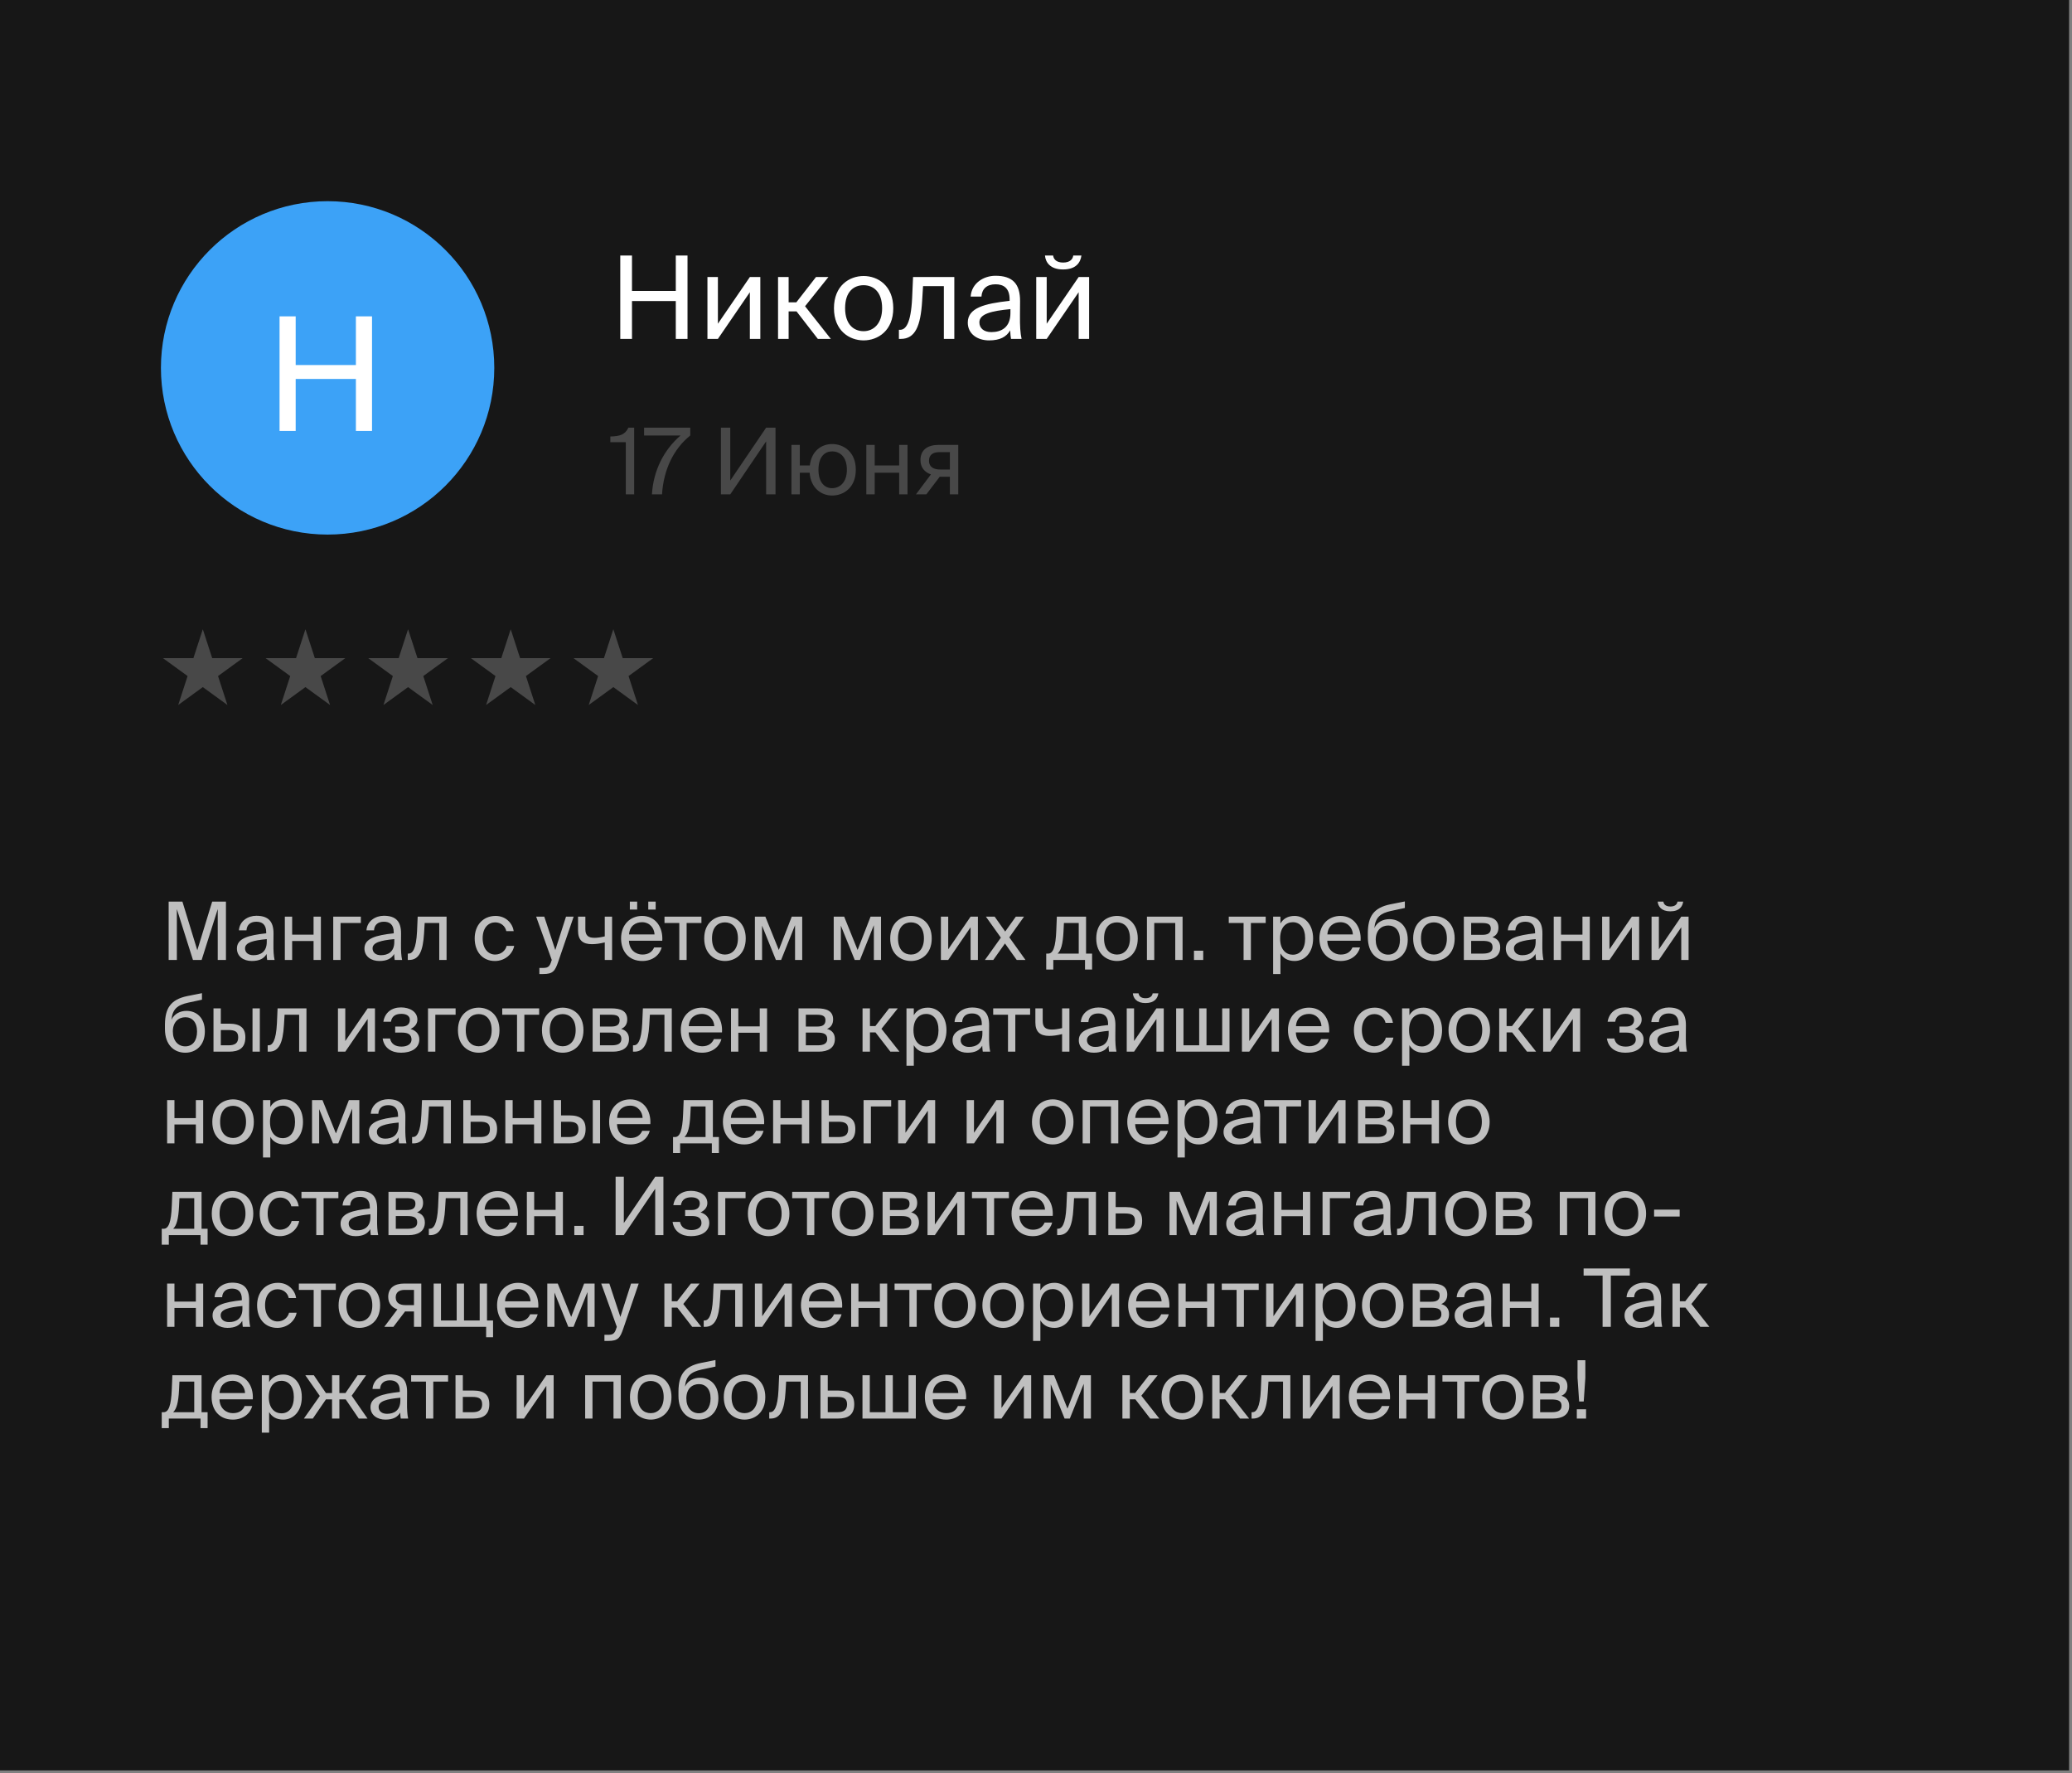 <?xml version="1.0" encoding="UTF-8"?> <svg xmlns="http://www.w3.org/2000/svg" width="610" height="522" viewBox="0 0 610 522" fill="none"><rect x="0" y="0" width="610" height="522" fill="#808080" stroke="none"/> <rect width="609.146" height="521.159" fill="#171717"></rect> <circle cx="96.448" cy="108.293" r="49.07" fill="#3CA2F7"></circle> <path d="M104.777 93.126V107.457H87.049V93.126H82.302V126.861H87.049V111.552H104.777V126.861H109.524V93.126H104.777Z" fill="white"></path> <path d="M198.954 75.224V85.647H186.06V75.224H182.609V99.759H186.06V88.625H198.954V99.759H202.406V75.224H198.954ZM220.759 99.759H223.839V81.552H220.759L211.352 95.292V81.552H208.272V99.759H211.352L220.759 86.019V99.759ZM240.769 99.759H244.593L237.012 90.148L243.882 81.552H240.227L234.44 88.997H232.173V81.552H229.059V99.759H232.173V91.671H234.508L240.769 99.759ZM248.801 90.723C248.801 85.749 251.441 83.955 254.25 83.955C257.059 83.955 259.698 85.85 259.698 90.723C259.698 95.394 257.059 97.492 254.25 97.492C251.441 97.492 248.801 95.597 248.801 90.723ZM254.25 81.248C250.02 81.248 245.519 84.124 245.519 90.723C245.519 97.322 250.02 100.199 254.25 100.199C258.48 100.199 262.981 97.322 262.981 90.723C262.981 84.124 258.48 81.248 254.25 81.248ZM280.952 81.552H268.803L268.532 87.779C268.16 95.326 266.603 97.086 264.979 97.086H264.64V99.759H265.216C269.446 99.759 271.036 95.969 271.476 88.625L271.747 84.226H277.872V99.759H280.952V81.552ZM297.47 92.145C297.47 96.443 294.729 97.762 291.852 97.762C289.652 97.762 288.333 96.612 288.333 94.886C288.333 92.382 291.886 91.536 297.47 90.994V92.145ZM291.175 100.199C294.424 100.199 296.285 99.15 297.402 97.255C297.436 98.338 297.538 99.082 297.639 99.759H300.752C300.38 98.033 300.245 95.969 300.279 92.889L300.313 88.693C300.346 83.549 298.113 81.18 293.07 81.18C289.551 81.18 286.031 83.38 285.761 87.305H288.942C289.077 85.038 290.532 83.684 293.104 83.684C295.406 83.684 297.233 84.767 297.233 88.118V88.558C289.788 89.37 284.915 90.656 284.915 94.954C284.915 98.304 287.757 100.199 291.175 100.199ZM315.967 75.224C315.832 76.307 314.986 77.288 312.989 77.288C310.993 77.288 310.181 76.307 310.045 75.224H307.642C307.812 77.254 309.233 79.319 312.956 79.319C316.813 79.319 318.099 77.254 318.37 75.224H315.967ZM317.558 99.759H320.638V81.552H317.558L308.15 95.292V81.552H305.07V99.759H308.15L317.558 86.019V99.759Z" fill="white"></path> <path d="M186.697 145.521V125.893H185.018C183.962 128.005 182.473 128.411 179.685 128.492V130.171H184.233V145.521H186.697ZM189.625 128.194H200.346C195.446 132.445 192.359 138.455 191.926 145.521H194.904C195.364 138.157 198.342 132.12 203.216 128.194V125.893H189.625V128.194ZM225.551 145.521H228.312V125.893H225.551L214.992 141.46V125.893H212.231V145.521H214.992L225.551 129.927V145.521ZM244.966 130.712C241.988 130.712 238.929 132.607 238.414 137.02H235.463V130.956H233V145.521H235.463V139.159H238.36C238.712 143.816 241.934 145.873 244.966 145.873C248.35 145.873 251.951 143.572 251.951 138.293C251.951 133.013 248.35 130.712 244.966 130.712ZM244.966 143.707C242.936 143.707 240.959 142.191 240.959 138.293C240.959 134.313 242.936 132.878 244.966 132.878C247.213 132.878 249.325 134.394 249.325 138.293C249.325 142.029 247.213 143.707 244.966 143.707ZM267.178 145.521V130.956H264.715V137.02H257.513V130.956H255.05V145.521H257.513V139.159H264.715V145.521H267.178ZM282.111 130.956H276.398C273.041 130.956 270.984 132.445 270.984 135.45C270.984 137.616 272.229 139.024 274.07 139.646L269.657 145.521H272.716L276.669 140.323C276.805 140.35 276.94 140.35 277.075 140.35H279.647V145.521H282.111V130.956ZM279.647 133.095V138.211H276.75C275.045 138.211 273.502 137.589 273.502 135.612C273.502 133.853 274.72 133.095 276.534 133.095H279.647Z" fill="#484848"></path> <path d="M59.365 282.579L64.103 267.608V282.579H66.519V265.405H62.468L58.086 279.713L53.703 265.405H49.652V282.579H52.069V267.608L56.806 282.579H59.365ZM78.536 277.249C78.536 280.258 76.617 281.182 74.604 281.182C73.064 281.182 72.14 280.376 72.14 279.168C72.14 277.415 74.627 276.823 78.536 276.444V277.249ZM74.13 282.887C76.404 282.887 77.707 282.153 78.489 280.826C78.513 281.584 78.584 282.106 78.655 282.579H80.834C80.573 281.371 80.479 279.926 80.502 277.77L80.526 274.833C80.55 271.232 78.986 269.574 75.457 269.574C72.993 269.574 70.529 271.114 70.34 273.862H72.567C72.661 272.275 73.68 271.327 75.48 271.327C77.091 271.327 78.37 272.085 78.37 274.43V274.738C73.159 275.307 69.748 276.207 69.748 279.216C69.748 281.561 71.737 282.887 74.13 282.887ZM94.469 282.579V269.835H92.314V275.141H86.012V269.835H83.857V282.579H86.012V277.012H92.314V282.579H94.469ZM106.232 271.706V269.835H98.107V282.579H100.263V271.706H106.232ZM116.082 277.249C116.082 280.258 114.164 281.182 112.15 281.182C110.61 281.182 109.686 280.376 109.686 279.168C109.686 277.415 112.174 276.823 116.082 276.444V277.249ZM111.676 282.887C113.95 282.887 115.253 282.153 116.035 280.826C116.059 281.584 116.13 282.106 116.201 282.579H118.38C118.12 281.371 118.025 279.926 118.049 277.77L118.072 274.833C118.096 271.232 116.532 269.574 113.003 269.574C110.539 269.574 108.075 271.114 107.886 273.862H110.113C110.207 272.275 111.226 271.327 113.026 271.327C114.637 271.327 115.917 272.085 115.917 274.43V274.738C110.705 275.307 107.294 276.207 107.294 279.216C107.294 281.561 109.284 282.887 111.676 282.887ZM131.471 269.835H122.966L122.777 274.193C122.516 279.476 121.426 280.708 120.289 280.708H120.052V282.579H120.455C123.416 282.579 124.53 279.926 124.838 274.786L125.027 271.706H129.315V282.579H131.471V269.835ZM145.907 269.621C142.14 269.621 139.748 272.44 139.748 276.231C139.748 280.116 142.022 282.887 145.694 282.887C148.678 282.887 150.929 280.826 151.379 278.434H149.152C148.844 279.76 147.589 280.992 145.765 280.992C143.87 280.992 142.093 279.429 142.093 276.207C142.093 273.009 143.87 271.517 145.765 271.517C147.447 271.517 148.749 272.583 149.057 274.099H151.237C150.929 271.919 149.034 269.621 145.907 269.621ZM158.792 286.725H159.906C162.772 286.725 163.388 285.872 164.336 283.124L168.884 269.835H166.633L163.483 279.666L160.237 269.835H157.845L162.44 282.579L162.346 282.84C161.777 284.83 161.09 284.925 159.669 284.925H158.792V286.725ZM180.197 282.579V269.835H178.042V275.638C176.857 275.923 175.862 276.065 175.033 276.065C173.233 276.065 172.333 275.425 172.333 273.53V269.835H170.177V273.98C170.177 276.752 171.575 277.936 174.251 277.936C175.412 277.936 176.549 277.77 178.042 277.415V282.579H180.197ZM185.428 267.75H187.584V265.405H185.428V267.75ZM190.853 265.405V267.75H193.032V265.405H190.853ZM194.975 276.918C195.235 272.867 192.937 269.621 189.029 269.621C185.547 269.621 182.846 272.18 182.846 276.231C182.846 279.997 185.073 282.887 189.1 282.887C192.203 282.887 194.24 281.063 194.809 278.884H192.582C192.037 280.139 190.995 280.992 189.1 280.992C187.228 280.992 185.239 279.666 185.167 276.918H194.975ZM189.029 271.469C191.327 271.469 192.63 273.27 192.701 275.07H185.191C185.381 272.512 187.134 271.469 189.029 271.469ZM206.501 271.706V269.835H195.628V271.706H199.987V282.579H202.142V271.706H206.501ZM209.62 276.254C209.62 272.772 211.468 271.517 213.434 271.517C215.401 271.517 217.248 272.843 217.248 276.254C217.248 279.523 215.401 280.992 213.434 280.992C211.468 280.992 209.62 279.666 209.62 276.254ZM213.434 269.621C210.473 269.621 207.323 271.635 207.323 276.254C207.323 280.874 210.473 282.887 213.434 282.887C216.396 282.887 219.546 280.874 219.546 276.254C219.546 271.635 216.396 269.621 213.434 269.621ZM236.172 269.835H233.093L229.279 279.642L225.323 269.835H222.243V282.579H224.351V272.488L228.426 282.579H229.966L234.064 272.346V282.579H236.172V269.835ZM259.375 269.835H256.296L252.482 279.642L248.526 269.835H245.446V282.579H247.555V272.488L251.629 282.579H253.169L257.267 272.346V282.579H259.375V269.835ZM264.378 276.254C264.378 272.772 266.226 271.517 268.192 271.517C270.158 271.517 272.006 272.843 272.006 276.254C272.006 279.523 270.158 280.992 268.192 280.992C266.226 280.992 264.378 279.666 264.378 276.254ZM268.192 269.621C265.231 269.621 262.08 271.635 262.08 276.254C262.08 280.874 265.231 282.887 268.192 282.887C271.153 282.887 274.304 280.874 274.304 276.254C274.304 271.635 271.153 269.621 268.192 269.621ZM285.742 282.579H287.898V269.835H285.742L279.156 279.452V269.835H277.001V282.579H279.156L285.742 272.962V282.579ZM301.478 269.835H299.061L295.934 274.217L292.831 269.835H290.249L294.655 276.017L289.965 282.579H292.428L295.863 277.723L299.322 282.579H301.904L297.143 275.923L301.478 269.835ZM321.512 280.708H319.735V269.835H311.136L310.97 273.933C310.781 278.813 310.023 280.708 308.578 280.708H308.009V285.398H310.094V282.579H319.427V285.398H321.512V280.708ZM317.58 280.708H311.373C312.368 279.76 312.913 277.913 313.102 274.146L313.221 271.706H317.58V280.708ZM325.035 276.254C325.035 272.772 326.883 271.517 328.849 271.517C330.815 271.517 332.663 272.843 332.663 276.254C332.663 279.523 330.815 280.992 328.849 280.992C326.883 280.992 325.035 279.666 325.035 276.254ZM328.849 269.621C325.888 269.621 322.737 271.635 322.737 276.254C322.737 280.874 325.888 282.887 328.849 282.887C331.81 282.887 334.961 280.874 334.961 276.254C334.961 271.635 331.81 269.621 328.849 269.621ZM348.152 269.835H337.658V282.579H339.813V271.706H345.996V282.579H348.152V269.835ZM354.232 282.579V279.855H351.508V282.579H354.232ZM372.625 271.706V269.835H361.752V271.706H366.111V282.579H368.266V271.706H372.625ZM374.811 269.835V286.725H376.966V280.661C377.748 282.011 379.075 282.887 381.135 282.887C384.073 282.887 386.584 280.495 386.584 276.254C386.584 272.085 384.073 269.621 381.135 269.621C379.075 269.621 377.748 270.498 376.966 271.848V269.835H374.811ZM376.871 276.254C376.871 272.891 378.672 271.469 380.591 271.469C382.794 271.469 384.239 273.198 384.239 276.254C384.239 279.31 382.794 281.04 380.591 281.04C378.672 281.04 376.871 279.618 376.871 276.254ZM400.565 276.918C400.826 272.867 398.528 269.621 394.619 269.621C391.137 269.621 388.436 272.18 388.436 276.231C388.436 279.997 390.663 282.887 394.69 282.887C397.793 282.887 399.831 281.063 400.399 278.884H398.172C397.627 280.139 396.585 280.992 394.69 280.992C392.819 280.992 390.829 279.666 390.758 276.918H400.565ZM394.619 271.469C396.917 271.469 398.22 273.27 398.291 275.07H390.781C390.971 272.512 392.724 271.469 394.619 271.469ZM409.067 270.569C407.172 270.569 405.467 271.398 404.614 273.175C404.922 270 406.414 268.84 409.517 268.153L413.592 267.276V265.357L409.399 266.187C404.282 267.205 402.766 269.882 402.695 274.478V275.946C402.695 280.589 405.395 282.887 408.688 282.887C411.815 282.887 414.445 280.708 414.445 276.61C414.445 272.583 411.957 270.569 409.067 270.569ZM408.688 281.016C406.533 281.016 405.016 279.334 405.016 276.633C405.016 273.767 406.769 272.44 408.712 272.44C410.678 272.44 412.147 273.862 412.147 276.657C412.147 279.429 410.773 281.016 408.688 281.016ZM418.334 276.254C418.334 272.772 420.181 271.517 422.148 271.517C424.114 271.517 425.962 272.843 425.962 276.254C425.962 279.523 424.114 280.992 422.148 280.992C420.181 280.992 418.334 279.666 418.334 276.254ZM422.148 269.621C419.187 269.621 416.036 271.635 416.036 276.254C416.036 280.874 419.187 282.887 422.148 282.887C425.109 282.887 428.259 280.874 428.259 276.254C428.259 271.635 425.109 269.621 422.148 269.621ZM430.956 269.835V282.579H436.879C439.603 282.579 441.664 281.513 441.664 278.86C441.664 277.155 440.692 276.254 439.366 275.875C440.55 275.378 441.143 274.43 441.143 273.08C441.143 270.498 439.058 269.835 436.5 269.835H430.956ZM433.112 275.188V271.706H436.286C437.897 271.706 438.892 271.99 438.892 273.317C438.892 274.762 437.945 275.188 436.357 275.188H433.112ZM433.112 276.965H436.476C438.466 276.965 439.413 277.415 439.413 278.836C439.413 280.163 438.442 280.708 436.547 280.708H433.112V276.965ZM452.101 277.249C452.101 280.258 450.182 281.182 448.169 281.182C446.629 281.182 445.705 280.376 445.705 279.168C445.705 277.415 448.192 276.823 452.101 276.444V277.249ZM447.695 282.887C449.969 282.887 451.272 282.153 452.054 280.826C452.077 281.584 452.148 282.106 452.219 282.579H454.399C454.138 281.371 454.043 279.926 454.067 277.77L454.091 274.833C454.115 271.232 452.551 269.574 449.021 269.574C446.558 269.574 444.094 271.114 443.905 273.862H446.131C446.226 272.275 447.245 271.327 449.045 271.327C450.656 271.327 451.935 272.085 451.935 274.43V274.738C446.724 275.307 443.312 276.207 443.312 279.216C443.312 281.561 445.302 282.887 447.695 282.887ZM468.034 282.579V269.835H465.878V275.141H459.577V269.835H457.421V282.579H459.577V277.012H465.878V282.579H468.034ZM480.413 282.579H482.569V269.835H480.413L473.828 279.452V269.835H471.672V282.579H473.828L480.413 272.962V282.579ZM493.851 265.405C493.756 266.163 493.164 266.85 491.766 266.85C490.369 266.85 489.8 266.163 489.705 265.405H488.023C488.142 266.826 489.137 268.271 491.742 268.271C494.443 268.271 495.343 266.826 495.533 265.405H493.851ZM494.964 282.579H497.12V269.835H494.964L488.379 279.452V269.835H486.223V282.579H488.379L494.964 272.962V282.579ZM54.935 297.569C53.04 297.569 51.334 298.398 50.481 300.175C50.789 297 52.282 295.84 55.385 295.153L59.459 294.276V292.357L55.267 293.187C50.15 294.205 48.634 296.882 48.562 301.478V302.946C48.562 307.589 51.263 309.887 54.556 309.887C57.683 309.887 60.312 307.708 60.312 303.61C60.312 299.583 57.825 297.569 54.935 297.569ZM54.556 308.016C52.4 308.016 50.884 306.334 50.884 303.633C50.884 300.767 52.637 299.44 54.58 299.44C56.546 299.44 58.014 300.862 58.014 303.657C58.014 306.429 56.641 308.016 54.556 308.016ZM67.447 309.579C70.361 309.579 72.232 308.513 72.232 305.363C72.232 302.638 70.787 301.336 67.47 301.336H65.007V296.835H62.851V309.579H67.447ZM65.007 303.207H67.186C69.176 303.207 70.124 303.657 70.124 305.363C70.124 307.092 69.152 307.708 67.257 307.708H65.007V303.207ZM76.496 309.579V296.835H74.34V309.579H76.496ZM90.223 296.835H81.719L81.529 301.193C81.269 306.476 80.179 307.708 79.042 307.708H78.805V309.579H79.208C82.169 309.579 83.282 306.926 83.59 301.786L83.78 298.706H88.067V309.579H90.223V296.835ZM108.236 309.579H110.392V296.835H108.236L101.651 306.452V296.835H99.495V309.579H101.651L108.236 299.962V309.579ZM120.869 302.899C122.006 302.354 122.882 301.454 122.882 300.151C122.882 297.759 120.561 296.55 118.05 296.55C115.373 296.55 113.312 297.995 112.862 300.767H115.089C115.373 299.038 116.581 298.446 118.168 298.446C119.566 298.446 120.655 298.99 120.655 300.198C120.655 301.525 119.755 302.188 118.263 302.188H116.344V303.965H118.381C120.182 303.965 121.153 304.557 121.153 306.05C121.153 307.258 120.016 308.087 118.215 308.087C116.391 308.087 115.183 307.329 114.828 305.694H112.649C113.099 308.608 115.349 309.887 118.073 309.887C120.916 309.887 123.451 308.703 123.451 305.955C123.451 304.249 122.219 303.278 120.869 302.899ZM134.132 298.706V296.835H126.006V309.579H128.162V298.706H134.132ZM137.119 303.254C137.119 299.772 138.967 298.517 140.933 298.517C142.899 298.517 144.747 299.843 144.747 303.254C144.747 306.523 142.899 307.992 140.933 307.992C138.967 307.992 137.119 306.666 137.119 303.254ZM140.933 296.621C137.972 296.621 134.821 298.635 134.821 303.254C134.821 307.874 137.972 309.887 140.933 309.887C143.894 309.887 147.045 307.874 147.045 303.254C147.045 298.635 143.894 296.621 140.933 296.621ZM158.73 298.706V296.835H147.857V298.706H152.215V309.579H154.371V298.706H158.73ZM161.849 303.254C161.849 299.772 163.697 298.517 165.663 298.517C167.629 298.517 169.477 299.843 169.477 303.254C169.477 306.523 167.629 307.992 165.663 307.992C163.697 307.992 161.849 306.666 161.849 303.254ZM165.663 296.621C162.702 296.621 159.551 298.635 159.551 303.254C159.551 307.874 162.702 309.887 165.663 309.887C168.624 309.887 171.775 307.874 171.775 303.254C171.775 298.635 168.624 296.621 165.663 296.621ZM174.472 296.835V309.579H180.394C183.118 309.579 185.179 308.513 185.179 305.86C185.179 304.155 184.208 303.254 182.881 302.875C184.066 302.378 184.658 301.43 184.658 300.08C184.658 297.498 182.573 296.835 180.015 296.835H174.472ZM176.627 302.188V298.706H179.802C181.413 298.706 182.408 298.99 182.408 300.317C182.408 301.762 181.46 302.188 179.873 302.188H176.627ZM176.627 303.965H179.991C181.981 303.965 182.929 304.415 182.929 305.836C182.929 307.163 181.957 307.708 180.062 307.708H176.627V303.965ZM197.772 296.835H189.268L189.078 301.193C188.818 306.476 187.728 307.708 186.591 307.708H186.354V309.579H186.757C189.718 309.579 190.831 306.926 191.139 301.786L191.329 298.706H195.616V309.579H197.772V296.835ZM212.556 303.918C212.817 299.867 210.519 296.621 206.61 296.621C203.128 296.621 200.428 299.18 200.428 303.231C200.428 306.997 202.654 309.887 206.682 309.887C209.785 309.887 211.822 308.063 212.391 305.884H210.164C209.619 307.139 208.577 307.992 206.682 307.992C204.81 307.992 202.82 306.666 202.749 303.918H212.556ZM206.61 298.469C208.908 298.469 210.211 300.27 210.282 302.07H202.773C202.962 299.512 204.715 298.469 206.61 298.469ZM225.823 309.579V296.835H223.667V302.141H217.366V296.835H215.21V309.579H217.366V304.012H223.667V309.579H225.823ZM235.082 296.835V309.579H241.005C243.729 309.579 245.79 308.513 245.79 305.86C245.79 304.155 244.818 303.254 243.492 302.875C244.676 302.378 245.269 301.43 245.269 300.08C245.269 297.498 243.184 296.835 240.626 296.835H235.082ZM237.238 302.188V298.706H240.412C242.023 298.706 243.018 298.99 243.018 300.317C243.018 301.762 242.071 302.188 240.483 302.188H237.238ZM237.238 303.965H240.602C242.592 303.965 243.539 304.415 243.539 305.836C243.539 307.163 242.568 307.708 240.673 307.708H237.238V303.965ZM262.133 309.579H264.81L259.503 302.852L264.312 296.835H261.754L257.703 302.046H256.116V296.835H253.936V309.579H256.116V303.918H257.75L262.133 309.579ZM266.868 296.835V313.725H269.024V307.661C269.806 309.011 271.132 309.887 273.193 309.887C276.131 309.887 278.642 307.495 278.642 303.254C278.642 299.085 276.131 296.621 273.193 296.621C271.132 296.621 269.806 297.498 269.024 298.848V296.835H266.868ZM268.929 303.254C268.929 299.891 270.729 298.469 272.648 298.469C274.851 298.469 276.296 300.198 276.296 303.254C276.296 306.31 274.851 308.04 272.648 308.04C270.729 308.04 268.929 306.618 268.929 303.254ZM289.216 304.249C289.216 307.258 287.297 308.182 285.283 308.182C283.744 308.182 282.82 307.376 282.82 306.168C282.82 304.415 285.307 303.823 289.216 303.444V304.249ZM284.81 309.887C287.084 309.887 288.387 309.153 289.168 307.826C289.192 308.584 289.263 309.106 289.334 309.579H291.514C291.253 308.371 291.158 306.926 291.182 304.77L291.206 301.833C291.229 298.232 289.666 296.574 286.136 296.574C283.673 296.574 281.209 298.114 281.019 300.862H283.246C283.341 299.275 284.36 298.327 286.16 298.327C287.771 298.327 289.05 299.085 289.05 301.43V301.738C283.838 302.307 280.427 303.207 280.427 306.216C280.427 308.561 282.417 309.887 284.81 309.887ZM303.27 298.706V296.835H292.397V298.706H296.755V309.579H298.911V298.706H303.27ZM314.836 309.579V296.835H312.68V302.638C311.496 302.923 310.501 303.065 309.672 303.065C307.872 303.065 306.971 302.425 306.971 300.53V296.835H304.816V300.98C304.816 303.752 306.213 304.936 308.89 304.936C310.051 304.936 311.188 304.77 312.68 304.415V309.579H314.836ZM326.392 304.249C326.392 307.258 324.473 308.182 322.459 308.182C320.92 308.182 319.996 307.376 319.996 306.168C319.996 304.415 322.483 303.823 326.392 303.444V304.249ZM321.986 309.887C324.26 309.887 325.563 309.153 326.344 307.826C326.368 308.584 326.439 309.106 326.51 309.579H328.69C328.429 308.371 328.334 306.926 328.358 304.77L328.382 301.833C328.405 298.232 326.842 296.574 323.312 296.574C320.849 296.574 318.385 298.114 318.195 300.862H320.422C320.517 299.275 321.536 298.327 323.336 298.327C324.947 298.327 326.226 299.085 326.226 301.43V301.738C321.014 302.307 317.603 303.207 317.603 306.216C317.603 308.561 319.593 309.887 321.986 309.887ZM339.34 292.405C339.245 293.163 338.653 293.85 337.255 293.85C335.858 293.85 335.289 293.163 335.195 292.405H333.513C333.631 293.826 334.626 295.271 337.232 295.271C339.932 295.271 340.833 293.826 341.022 292.405H339.34ZM340.453 309.579H342.609V296.835H340.453L333.868 306.452V296.835H331.712V309.579H333.868L340.453 299.962V309.579ZM361.969 296.835H359.814V307.708H355.194V296.835H353.038V307.708H348.419V296.835H346.263V309.579H361.969V296.835ZM374.368 309.579H376.523V296.835H374.368L367.782 306.452V296.835H365.626V309.579H367.782L374.368 299.962V309.579ZM391.311 303.918C391.572 299.867 389.274 296.621 385.365 296.621C381.883 296.621 379.183 299.18 379.183 303.231C379.183 306.997 381.409 309.887 385.437 309.887C388.54 309.887 390.577 308.063 391.146 305.884H388.919C388.374 307.139 387.332 307.992 385.437 307.992C383.565 307.992 381.575 306.666 381.504 303.918H391.311ZM385.365 298.469C387.663 298.469 388.966 300.27 389.037 302.07H381.528C381.717 299.512 383.47 298.469 385.365 298.469ZM404.751 296.621C400.984 296.621 398.592 299.44 398.592 303.231C398.592 307.116 400.866 309.887 404.538 309.887C407.523 309.887 409.773 307.826 410.223 305.434H407.996C407.688 306.76 406.433 307.992 404.609 307.992C402.714 307.992 400.937 306.429 400.937 303.207C400.937 300.009 402.714 298.517 404.609 298.517C406.291 298.517 407.594 299.583 407.902 301.099H410.081C409.773 298.919 407.878 296.621 404.751 296.621ZM412.773 296.835V313.725H414.929V307.661C415.711 309.011 417.037 309.887 419.098 309.887C422.035 309.887 424.547 307.495 424.547 303.254C424.547 299.085 422.035 296.621 419.098 296.621C417.037 296.621 415.711 297.498 414.929 298.848V296.835H412.773ZM414.834 303.254C414.834 299.891 416.634 298.469 418.553 298.469C420.756 298.469 422.201 300.198 422.201 303.254C422.201 306.31 420.756 308.04 418.553 308.04C416.634 308.04 414.834 306.618 414.834 303.254ZM428.744 303.254C428.744 299.772 430.592 298.517 432.558 298.517C434.524 298.517 436.372 299.843 436.372 303.254C436.372 306.523 434.524 307.992 432.558 307.992C430.592 307.992 428.744 306.666 428.744 303.254ZM432.558 296.621C429.597 296.621 426.446 298.635 426.446 303.254C426.446 307.874 429.597 309.887 432.558 309.887C435.519 309.887 438.67 307.874 438.67 303.254C438.67 298.635 435.519 296.621 432.558 296.621ZM449.563 309.579H452.24L446.933 302.852L451.742 296.835H449.184L445.133 302.046H443.546V296.835H441.367V309.579H443.546V303.918H445.18L449.563 309.579ZM463.04 309.579H465.195V296.835H463.04L456.454 306.452V296.835H454.298V309.579H456.454L463.04 299.962V309.579ZM481.293 302.899C482.431 302.354 483.307 301.454 483.307 300.151C483.307 297.759 480.985 296.55 478.474 296.55C475.798 296.55 473.737 297.995 473.287 300.767H475.513C475.798 299.038 477.006 298.446 478.593 298.446C479.991 298.446 481.08 298.99 481.08 300.198C481.08 301.525 480.18 302.188 478.688 302.188H476.769V303.965H478.806C480.606 303.965 481.578 304.557 481.578 306.05C481.578 307.258 480.441 308.087 478.64 308.087C476.816 308.087 475.608 307.329 475.253 305.694H473.073C473.523 308.608 475.774 309.887 478.498 309.887C481.341 309.887 483.876 308.703 483.876 305.955C483.876 304.249 482.644 303.278 481.293 302.899ZM494.343 304.249C494.343 307.258 492.424 308.182 490.411 308.182C488.871 308.182 487.947 307.376 487.947 306.168C487.947 304.415 490.435 303.823 494.343 303.444V304.249ZM489.937 309.887C492.211 309.887 493.514 309.153 494.296 307.826C494.32 308.584 494.391 309.106 494.462 309.579H496.641C496.381 308.371 496.286 306.926 496.309 304.77L496.333 301.833C496.357 298.232 494.793 296.574 491.264 296.574C488.8 296.574 486.336 298.114 486.147 300.862H488.374C488.468 299.275 489.487 298.327 491.287 298.327C492.898 298.327 494.177 299.085 494.177 301.43V301.738C488.966 302.307 485.555 303.207 485.555 306.216C485.555 308.561 487.545 309.887 489.937 309.887ZM59.815 336.579V323.835H57.659V329.141H51.358V323.835H49.202V336.579H51.358V331.012H57.659V336.579H59.815ZM64.803 330.254C64.803 326.772 66.651 325.517 68.617 325.517C70.583 325.517 72.431 326.843 72.431 330.254C72.431 333.523 70.583 334.992 68.617 334.992C66.651 334.992 64.803 333.666 64.803 330.254ZM68.617 323.621C65.656 323.621 62.505 325.635 62.505 330.254C62.505 334.874 65.656 336.887 68.617 336.887C71.578 336.887 74.728 334.874 74.728 330.254C74.728 325.635 71.578 323.621 68.617 323.621ZM77.425 323.835V340.725H79.581V334.661C80.363 336.011 81.689 336.887 83.75 336.887C86.688 336.887 89.199 334.495 89.199 330.254C89.199 326.085 86.688 323.621 83.75 323.621C81.689 323.621 80.363 324.498 79.581 325.848V323.835H77.425ZM79.486 330.254C79.486 326.891 81.287 325.469 83.206 325.469C85.409 325.469 86.854 327.198 86.854 330.254C86.854 333.31 85.409 335.04 83.206 335.04C81.287 335.04 79.486 333.618 79.486 330.254ZM105.79 323.835H102.71L98.897 333.642L94.94 323.835H91.861V336.579H93.969V326.488L98.044 336.579H99.584L103.682 326.346V336.579H105.79V323.835ZM117.355 331.249C117.355 334.258 115.436 335.182 113.422 335.182C111.883 335.182 110.959 334.376 110.959 333.168C110.959 331.415 113.446 330.823 117.355 330.444V331.249ZM112.949 336.887C115.223 336.887 116.526 336.153 117.307 334.826C117.331 335.584 117.402 336.106 117.473 336.579H119.653C119.392 335.371 119.297 333.926 119.321 331.77L119.345 328.833C119.368 325.232 117.805 323.574 114.275 323.574C111.811 323.574 109.348 325.114 109.158 327.862H111.385C111.48 326.275 112.498 325.327 114.299 325.327C115.91 325.327 117.189 326.085 117.189 328.43V328.738C111.977 329.307 108.566 330.207 108.566 333.216C108.566 335.561 110.556 336.887 112.949 336.887ZM132.743 323.835H124.239L124.049 328.193C123.788 333.476 122.699 334.708 121.562 334.708H121.325V336.579H121.728C124.689 336.579 125.802 333.926 126.11 328.786L126.3 325.706H130.587V336.579H132.743V323.835ZM138.549 328.336V323.835H136.393V336.579H141.558C144.495 336.579 146.343 335.513 146.343 332.363C146.343 329.638 144.921 328.336 141.581 328.336H138.549ZM138.549 334.708V330.207H141.321C143.24 330.207 144.235 330.681 144.235 332.363C144.235 334.068 143.263 334.708 141.368 334.708H138.549ZM159.383 336.579V323.835H157.227V329.141H150.926V323.835H148.77V336.579H150.926V331.012H157.227V336.579H159.383ZM167.616 336.579C170.53 336.579 172.401 335.513 172.401 332.363C172.401 329.638 170.956 328.336 167.64 328.336H165.176V323.835H163.02V336.579H167.616ZM165.176 330.207H167.356C169.345 330.207 170.293 330.657 170.293 332.363C170.293 334.092 169.322 334.708 167.427 334.708H165.176V330.207ZM176.665 336.579V323.835H174.51V336.579H176.665ZM191.458 330.918C191.719 326.867 189.421 323.621 185.512 323.621C182.03 323.621 179.33 326.18 179.33 330.231C179.33 333.997 181.556 336.887 185.584 336.887C188.687 336.887 190.724 335.063 191.293 332.884H189.066C188.521 334.139 187.479 334.992 185.584 334.992C183.712 334.992 181.722 333.666 181.651 330.918H191.458ZM185.512 325.469C187.81 325.469 189.113 327.27 189.184 329.07H181.675C181.864 326.512 183.617 325.469 185.512 325.469ZM211.649 334.708H209.873V323.835H201.274L201.108 327.933C200.918 332.813 200.16 334.708 198.715 334.708H198.147V339.398H200.231V336.579H209.565V339.398H211.649V334.708ZM207.717 334.708H201.511C202.505 333.76 203.05 331.913 203.24 328.146L203.358 325.706H207.717V334.708ZM224.956 330.918C225.217 326.867 222.919 323.621 219.01 323.621C215.528 323.621 212.827 326.18 212.827 330.231C212.827 333.997 215.054 336.887 219.081 336.887C222.185 336.887 224.222 335.063 224.79 332.884H222.564C222.019 334.139 220.976 334.992 219.081 334.992C217.21 334.992 215.22 333.666 215.149 330.918H224.956ZM219.01 325.469C221.308 325.469 222.611 327.27 222.682 329.07H215.173C215.362 326.512 217.115 325.469 219.01 325.469ZM238.223 336.579V323.835H236.067V329.141H229.766V323.835H227.61V336.579H229.766V331.012H236.067V336.579H238.223ZM244.016 328.336V323.835H241.86V336.579H247.025C249.962 336.579 251.81 335.513 251.81 332.363C251.81 329.638 250.389 328.336 247.048 328.336H244.016ZM244.016 334.708V330.207H246.788C248.707 330.207 249.702 330.681 249.702 332.363C249.702 334.068 248.73 334.708 246.835 334.708H244.016ZM262.362 325.706V323.835H254.237V336.579H256.393V325.706H262.362ZM273.157 336.579H275.313V323.835H273.157L266.572 333.452V323.835H264.416V336.579H266.572L273.157 326.962V336.579ZM293.33 336.579H295.486V323.835H293.33L286.744 333.452V323.835H284.589V336.579H286.744L293.33 326.962V336.579ZM306.112 330.254C306.112 326.772 307.959 325.517 309.926 325.517C311.892 325.517 313.739 326.843 313.739 330.254C313.739 333.523 311.892 334.992 309.926 334.992C307.959 334.992 306.112 333.666 306.112 330.254ZM309.926 323.621C306.964 323.621 303.814 325.635 303.814 330.254C303.814 334.874 306.964 336.887 309.926 336.887C312.887 336.887 316.037 334.874 316.037 330.254C316.037 325.635 312.887 323.621 309.926 323.621ZM329.228 323.835H318.734V336.579H320.89V325.706H327.073V336.579H329.228V323.835ZM344.003 330.918C344.263 326.867 341.966 323.621 338.057 323.621C334.575 323.621 331.874 326.18 331.874 330.231C331.874 333.997 334.101 336.887 338.128 336.887C341.231 336.887 343.268 335.063 343.837 332.884H341.61C341.065 334.139 340.023 334.992 338.128 334.992C336.256 334.992 334.267 333.666 334.196 330.918H344.003ZM338.057 325.469C340.355 325.469 341.658 327.27 341.729 329.07H334.219C334.409 326.512 336.162 325.469 338.057 325.469ZM346.657 323.835V340.725H348.812V334.661C349.594 336.011 350.921 336.887 352.982 336.887C355.919 336.887 358.43 334.495 358.43 330.254C358.43 326.085 355.919 323.621 352.982 323.621C350.921 323.621 349.594 324.498 348.812 325.848V323.835H346.657ZM348.718 330.254C348.718 326.891 350.518 325.469 352.437 325.469C354.64 325.469 356.085 327.198 356.085 330.254C356.085 333.31 354.64 335.04 352.437 335.04C350.518 335.04 348.718 333.618 348.718 330.254ZM369.004 331.249C369.004 334.258 367.086 335.182 365.072 335.182C363.532 335.182 362.608 334.376 362.608 333.168C362.608 331.415 365.096 330.823 369.004 330.444V331.249ZM364.598 336.887C366.872 336.887 368.175 336.153 368.957 334.826C368.981 335.584 369.052 336.106 369.123 336.579H371.302C371.042 335.371 370.947 333.926 370.971 331.77L370.994 328.833C371.018 325.232 369.454 323.574 365.925 323.574C363.461 323.574 360.997 325.114 360.808 327.862H363.035C363.129 326.275 364.148 325.327 365.948 325.327C367.559 325.327 368.838 326.085 368.838 328.43V328.738C363.627 329.307 360.216 330.207 360.216 333.216C360.216 335.561 362.206 336.887 364.598 336.887ZM383.058 325.706V323.835H372.185V325.706H376.544V336.579H378.7V325.706H383.058ZM393.985 336.579H396.141V323.835H393.985L387.4 333.452V323.835H385.244V336.579H387.4L393.985 326.962V336.579ZM399.795 323.835V336.579H405.717C408.442 336.579 410.502 335.513 410.502 332.86C410.502 331.155 409.531 330.254 408.205 329.875C409.389 329.378 409.981 328.43 409.981 327.08C409.981 324.498 407.897 323.835 405.338 323.835H399.795ZM401.951 329.188V325.706H405.125C406.736 325.706 407.731 325.99 407.731 327.317C407.731 328.762 406.783 329.188 405.196 329.188H401.951ZM401.951 330.965H405.315C407.304 330.965 408.252 331.415 408.252 332.836C408.252 334.163 407.281 334.708 405.386 334.708H401.951V330.965ZM423.64 336.579V323.835H421.485V329.141H415.183V323.835H413.028V336.579H415.183V331.012H421.485V336.579H423.64ZM428.628 330.254C428.628 326.772 430.476 325.517 432.442 325.517C434.408 325.517 436.256 326.843 436.256 330.254C436.256 333.523 434.408 334.992 432.442 334.992C430.476 334.992 428.628 333.666 428.628 330.254ZM432.442 323.621C429.481 323.621 426.33 325.635 426.33 330.254C426.33 334.874 429.481 336.887 432.442 336.887C435.403 336.887 438.554 334.874 438.554 330.254C438.554 325.635 435.403 323.621 432.442 323.621ZM61.118 361.708H59.341V350.835H50.742L50.576 354.933C50.387 359.813 49.629 361.708 48.184 361.708H47.615V366.398H49.7V363.579H59.033V366.398H61.118V361.708ZM57.185 361.708H50.979C51.974 360.76 52.519 358.913 52.708 355.146L52.827 352.706H57.185V361.708ZM64.641 357.254C64.641 353.772 66.489 352.517 68.455 352.517C70.421 352.517 72.269 353.843 72.269 357.254C72.269 360.523 70.421 361.992 68.455 361.992C66.489 361.992 64.641 360.666 64.641 357.254ZM68.455 350.621C65.494 350.621 62.343 352.635 62.343 357.254C62.343 361.874 65.494 363.887 68.455 363.887C71.416 363.887 74.567 361.874 74.567 357.254C74.567 352.635 71.416 350.621 68.455 350.621ZM82.613 350.621C78.846 350.621 76.454 353.44 76.454 357.231C76.454 361.116 78.728 363.887 82.4 363.887C85.384 363.887 87.635 361.826 88.085 359.434H85.858C85.55 360.76 84.295 361.992 82.471 361.992C80.575 361.992 78.799 360.429 78.799 357.207C78.799 354.009 80.575 352.517 82.471 352.517C84.153 352.517 85.455 353.583 85.763 355.099H87.943C87.635 352.919 85.74 350.621 82.613 350.621ZM99.623 352.706V350.835H88.75V352.706H93.108V363.579H95.264V352.706H99.623ZM109.05 358.249C109.05 361.258 107.131 362.182 105.117 362.182C103.577 362.182 102.654 361.376 102.654 360.168C102.654 358.415 105.141 357.823 109.05 357.444V358.249ZM104.643 363.887C106.918 363.887 108.221 363.153 109.002 361.826C109.026 362.584 109.097 363.106 109.168 363.579H111.347C111.087 362.371 110.992 360.926 111.016 358.77L111.04 355.833C111.063 352.232 109.5 350.574 105.97 350.574C103.506 350.574 101.043 352.114 100.853 354.862H103.08C103.175 353.275 104.193 352.327 105.994 352.327C107.605 352.327 108.884 353.085 108.884 355.43V355.738C103.672 356.307 100.261 357.207 100.261 360.216C100.261 362.561 102.251 363.887 104.643 363.887ZM114.37 350.835V363.579H120.292C123.017 363.579 125.077 362.513 125.077 359.86C125.077 358.155 124.106 357.254 122.78 356.875C123.964 356.378 124.556 355.43 124.556 354.08C124.556 351.498 122.472 350.835 119.913 350.835H114.37ZM116.526 356.188V352.706H119.7C121.311 352.706 122.306 352.99 122.306 354.317C122.306 355.762 121.358 356.188 119.771 356.188H116.526ZM116.526 357.965H119.89C121.879 357.965 122.827 358.415 122.827 359.836C122.827 361.163 121.856 361.708 119.961 361.708H116.526V357.965ZM137.67 350.835H129.166L128.977 355.193C128.716 360.476 127.626 361.708 126.489 361.708H126.252V363.579H126.655C129.616 363.579 130.73 360.926 131.038 355.786L131.227 352.706H135.515V363.579H137.67V350.835ZM152.455 357.918C152.715 353.867 150.418 350.621 146.509 350.621C143.027 350.621 140.326 353.18 140.326 357.231C140.326 360.997 142.553 363.887 146.58 363.887C149.683 363.887 151.72 362.063 152.289 359.884H150.062C149.517 361.139 148.475 361.992 146.58 361.992C144.708 361.992 142.719 360.666 142.648 357.918H152.455ZM146.509 352.469C148.807 352.469 150.11 354.27 150.181 356.07H142.671C142.861 353.512 144.614 352.469 146.509 352.469ZM165.721 363.579V350.835H163.566V356.141H157.264V350.835H155.109V363.579H157.264V358.012H163.566V363.579H165.721ZM171.799 363.579V360.855H169.075V363.579H171.799ZM192.892 363.579H195.309V346.405H192.892L183.654 360.026V346.405H181.237V363.579H183.654L192.892 349.934V363.579ZM206.232 356.899C207.369 356.354 208.246 355.454 208.246 354.151C208.246 351.759 205.924 350.55 203.413 350.55C200.737 350.55 198.676 351.995 198.225 354.767H200.452C200.737 353.038 201.945 352.446 203.532 352.446C204.929 352.446 206.019 352.99 206.019 354.198C206.019 355.525 205.119 356.188 203.627 356.188H201.708V357.965H203.745C205.545 357.965 206.517 358.557 206.517 360.05C206.517 361.258 205.38 362.087 203.579 362.087C201.755 362.087 200.547 361.329 200.192 359.694H198.012C198.462 362.608 200.713 363.887 203.437 363.887C206.28 363.887 208.814 362.703 208.814 359.955C208.814 358.249 207.583 357.278 206.232 356.899ZM219.495 352.706V350.835H211.37V363.579H213.526V352.706H219.495ZM222.483 357.254C222.483 353.772 224.331 352.517 226.297 352.517C228.263 352.517 230.111 353.843 230.111 357.254C230.111 360.523 228.263 361.992 226.297 361.992C224.331 361.992 222.483 360.666 222.483 357.254ZM226.297 350.621C223.336 350.621 220.185 352.635 220.185 357.254C220.185 361.874 223.336 363.887 226.297 363.887C229.258 363.887 232.409 361.874 232.409 357.254C232.409 352.635 229.258 350.621 226.297 350.621ZM244.094 352.706V350.835H233.22V352.706H237.579V363.579H239.735V352.706H244.094ZM247.213 357.254C247.213 353.772 249.061 352.517 251.027 352.517C252.993 352.517 254.841 353.843 254.841 357.254C254.841 360.523 252.993 361.992 251.027 361.992C249.061 361.992 247.213 360.666 247.213 357.254ZM251.027 350.621C248.066 350.621 244.915 352.635 244.915 357.254C244.915 361.874 248.066 363.887 251.027 363.887C253.988 363.887 257.139 361.874 257.139 357.254C257.139 352.635 253.988 350.621 251.027 350.621ZM259.835 350.835V363.579H265.758C268.482 363.579 270.543 362.513 270.543 359.86C270.543 358.155 269.572 357.254 268.245 356.875C269.43 356.378 270.022 355.43 270.022 354.08C270.022 351.498 267.937 350.835 265.379 350.835H259.835ZM261.991 356.188V352.706H265.165C266.776 352.706 267.771 352.99 267.771 354.317C267.771 355.762 266.824 356.188 265.237 356.188H261.991ZM261.991 357.965H265.355C267.345 357.965 268.292 358.415 268.292 359.836C268.292 361.163 267.321 361.708 265.426 361.708H261.991V357.965ZM281.809 363.579H283.965V350.835H281.809L275.224 360.452V350.835H273.068V363.579H275.224L281.809 353.962V363.579ZM297.024 352.706V350.835H286.15V352.706H290.509V363.579H292.665V352.706H297.024ZM309.927 357.918C310.187 353.867 307.889 350.621 303.981 350.621C300.498 350.621 297.798 353.18 297.798 357.231C297.798 360.997 300.025 363.887 304.052 363.887C307.155 363.887 309.192 362.063 309.761 359.884H307.534C306.989 361.139 305.947 361.992 304.052 361.992C302.18 361.992 300.19 360.666 300.119 357.918H309.927ZM303.981 352.469C306.279 352.469 307.581 354.27 307.653 356.07H300.143C300.333 353.512 302.086 352.469 303.981 352.469ZM322.648 350.835H314.144L313.955 355.193C313.694 360.476 312.604 361.708 311.467 361.708H311.23V363.579H311.633C314.594 363.579 315.708 360.926 316.015 355.786L316.205 352.706H320.493V363.579H322.648V350.835ZM328.455 355.336V350.835H326.299V363.579H331.463C334.401 363.579 336.248 362.513 336.248 359.363C336.248 356.638 334.827 355.336 331.487 355.336H328.455ZM328.455 361.708V357.207H331.226C333.145 357.207 334.14 357.681 334.14 359.363C334.14 361.068 333.169 361.708 331.274 361.708H328.455ZM358.226 350.835H355.147L351.333 360.642L347.377 350.835H344.297V363.579H346.405V353.488L350.48 363.579H352.02L356.118 353.346V363.579H358.226V350.835ZM369.791 358.249C369.791 361.258 367.872 362.182 365.858 362.182C364.319 362.182 363.395 361.376 363.395 360.168C363.395 358.415 365.882 357.823 369.791 357.444V358.249ZM365.385 363.887C367.659 363.887 368.962 363.153 369.743 361.826C369.767 362.584 369.838 363.106 369.909 363.579H372.089C371.828 362.371 371.733 360.926 371.757 358.77L371.781 355.833C371.804 352.232 370.241 350.574 366.711 350.574C364.248 350.574 361.784 352.114 361.594 354.862H363.821C363.916 353.275 364.935 352.327 366.735 352.327C368.346 352.327 369.625 353.085 369.625 355.43V355.738C364.413 356.307 361.002 357.207 361.002 360.216C361.002 362.561 362.992 363.887 365.385 363.887ZM385.724 363.579V350.835H383.568V356.141H377.267V350.835H375.111V363.579H377.267V358.012H383.568V363.579H385.724ZM397.487 352.706V350.835H389.362V363.579H391.517V352.706H397.487ZM407.337 358.249C407.337 361.258 405.418 362.182 403.405 362.182C401.865 362.182 400.941 361.376 400.941 360.168C400.941 358.415 403.428 357.823 407.337 357.444V358.249ZM402.931 363.887C405.205 363.887 406.508 363.153 407.29 361.826C407.313 362.584 407.384 363.106 407.455 363.579H409.635C409.374 362.371 409.28 360.926 409.303 358.77L409.327 355.833C409.351 352.232 407.787 350.574 404.257 350.574C401.794 350.574 399.33 352.114 399.141 354.862H401.367C401.462 353.275 402.481 352.327 404.281 352.327C405.892 352.327 407.171 353.085 407.171 355.43V355.738C401.96 356.307 398.548 357.207 398.548 360.216C398.548 362.561 400.538 363.887 402.931 363.887ZM422.725 350.835H414.221L414.031 355.193C413.771 360.476 412.681 361.708 411.544 361.708H411.307V363.579H411.71C414.671 363.579 415.784 360.926 416.092 355.786L416.282 352.706H420.57V363.579H422.725V350.835ZM427.726 357.254C427.726 353.772 429.574 352.517 431.54 352.517C433.506 352.517 435.354 353.843 435.354 357.254C435.354 360.523 433.506 361.992 431.54 361.992C429.574 361.992 427.726 360.666 427.726 357.254ZM431.54 350.621C428.579 350.621 425.428 352.635 425.428 357.254C425.428 361.874 428.579 363.887 431.54 363.887C434.501 363.887 437.652 361.874 437.652 357.254C437.652 352.635 434.501 350.621 431.54 350.621ZM440.349 350.835V363.579H446.271C448.995 363.579 451.056 362.513 451.056 359.86C451.056 358.155 450.085 357.254 448.758 356.875C449.943 356.378 450.535 355.43 450.535 354.08C450.535 351.498 448.45 350.835 445.892 350.835H440.349ZM442.504 356.188V352.706H445.679C447.29 352.706 448.284 352.99 448.284 354.317C448.284 355.762 447.337 356.188 445.75 356.188H442.504ZM442.504 357.965H445.868C447.858 357.965 448.806 358.415 448.806 359.836C448.806 361.163 447.834 361.708 445.939 361.708H442.504V357.965ZM469.697 350.835H459.203V363.579H461.358V352.706H467.541V363.579H469.697V350.835ZM474.688 357.254C474.688 353.772 476.535 352.517 478.502 352.517C480.468 352.517 482.316 353.843 482.316 357.254C482.316 360.523 480.468 361.992 478.502 361.992C476.535 361.992 474.688 360.666 474.688 357.254ZM478.502 350.621C475.541 350.621 472.39 352.635 472.39 357.254C472.39 361.874 475.541 363.887 478.502 363.887C481.463 363.887 484.613 361.874 484.613 357.254C484.613 352.635 481.463 350.621 478.502 350.621ZM494.501 358.107V356.07H486.968V358.107H494.501ZM59.815 390.579V377.835H57.659V383.141H51.358V377.835H49.202V390.579H51.358V385.012H57.659V390.579H59.815ZM71.365 385.249C71.365 388.258 69.446 389.182 67.432 389.182C65.892 389.182 64.969 388.376 64.969 387.168C64.969 385.415 67.456 384.823 71.365 384.444V385.249ZM66.959 390.887C69.233 390.887 70.536 390.153 71.317 388.826C71.341 389.584 71.412 390.106 71.483 390.579H73.662C73.402 389.371 73.307 387.926 73.331 385.77L73.355 382.833C73.378 379.232 71.815 377.574 68.285 377.574C65.821 377.574 63.358 379.114 63.168 381.862H65.395C65.49 380.275 66.508 379.327 68.309 379.327C69.92 379.327 71.199 380.085 71.199 382.43V382.738C65.987 383.307 62.576 384.207 62.576 387.216C62.576 389.561 64.566 390.887 66.959 390.887ZM81.849 377.621C78.083 377.621 75.69 380.44 75.69 384.231C75.69 388.116 77.964 390.887 81.636 390.887C84.621 390.887 86.871 388.826 87.321 386.434H85.095C84.787 387.76 83.531 388.992 81.707 388.992C79.812 388.992 78.035 387.429 78.035 384.207C78.035 381.009 79.812 379.517 81.707 379.517C83.389 379.517 84.692 380.583 85 382.099H87.179C86.871 379.919 84.976 377.621 81.849 377.621ZM98.859 379.706V377.835H87.986V379.706H92.345V390.579H94.501V379.706H98.859ZM101.979 384.254C101.979 380.772 103.827 379.517 105.793 379.517C107.759 379.517 109.607 380.843 109.607 384.254C109.607 387.523 107.759 388.992 105.793 388.992C103.827 388.992 101.979 387.666 101.979 384.254ZM105.793 377.621C102.832 377.621 99.681 379.635 99.681 384.254C99.681 388.874 102.832 390.887 105.793 390.887C108.754 390.887 111.905 388.874 111.905 384.254C111.905 379.635 108.754 377.621 105.793 377.621ZM124.03 377.835H119.031C116.094 377.835 114.293 379.138 114.293 381.767C114.293 383.662 115.383 384.894 116.994 385.439L113.133 390.579H115.81L119.268 386.031C119.387 386.055 119.505 386.055 119.623 386.055H121.874V390.579H124.03V377.835ZM121.874 379.706V384.183H119.339C117.847 384.183 116.497 383.638 116.497 381.909C116.497 380.369 117.563 379.706 119.15 379.706H121.874ZM145.155 388.708H143.378V377.835H141.222V388.708H136.603V377.835H134.447V388.708H129.828V377.835H127.672V390.579H143.117V393.635H145.155V388.708ZM158.47 384.918C158.73 380.867 156.432 377.621 152.524 377.621C149.041 377.621 146.341 380.18 146.341 384.231C146.341 387.997 148.568 390.887 152.595 390.887C155.698 390.887 157.735 389.063 158.304 386.884H156.077C155.532 388.139 154.49 388.992 152.595 388.992C150.723 388.992 148.733 387.666 148.662 384.918H158.47ZM152.524 379.469C154.821 379.469 156.124 381.27 156.195 383.07H148.686C148.876 380.512 150.629 379.469 152.524 379.469ZM175.053 377.835H171.973L168.159 387.642L164.203 377.835H161.123V390.579H163.232V380.488L167.306 390.579H168.846L172.944 380.346V390.579H175.053V377.835ZM177.947 394.725H179.061C181.927 394.725 182.543 393.872 183.49 391.124L188.039 377.835H185.788L182.638 387.666L179.392 377.835H177L181.595 390.579L181.5 390.84C180.932 392.83 180.245 392.925 178.824 392.925H177.947V394.725ZM203.789 390.579H206.466L201.16 383.852L205.969 377.835H203.41L199.359 383.046H197.772V377.835H195.593V390.579H197.772V384.918H199.407L203.789 390.579ZM218.593 377.835H210.088L209.899 382.193C209.638 387.476 208.548 388.708 207.411 388.708H207.174V390.579H207.577C210.538 390.579 211.652 387.926 211.96 382.786L212.149 379.706H216.437V390.579H218.593V377.835ZM230.984 390.579H233.14V377.835H230.984L224.399 387.452V377.835H222.243V390.579H224.399L230.984 380.962V390.579ZM247.928 384.918C248.189 380.867 245.891 377.621 241.982 377.621C238.5 377.621 235.799 380.18 235.799 384.231C235.799 387.997 238.026 390.887 242.053 390.887C245.156 390.887 247.194 389.063 247.762 386.884H245.535C244.991 388.139 243.948 388.992 242.053 388.992C240.182 388.992 238.192 387.666 238.121 384.918H247.928ZM241.982 379.469C244.28 379.469 245.583 381.27 245.654 383.07H238.144C238.334 380.512 240.087 379.469 241.982 379.469ZM261.195 390.579V377.835H259.039V383.141H252.738V377.835H250.582V390.579H252.738V385.012H259.039V390.579H261.195ZM274.237 379.706V377.835H263.364V379.706H267.722V390.579H269.878V379.706H274.237ZM277.356 384.254C277.356 380.772 279.204 379.517 281.17 379.517C283.136 379.517 284.984 380.843 284.984 384.254C284.984 387.523 283.136 388.992 281.17 388.992C279.204 388.992 277.356 387.666 277.356 384.254ZM281.17 377.621C278.209 377.621 275.058 379.635 275.058 384.254C275.058 388.874 278.209 390.887 281.17 390.887C284.131 390.887 287.282 388.874 287.282 384.254C287.282 379.635 284.131 377.621 281.17 377.621ZM291.514 384.254C291.514 380.772 293.362 379.517 295.328 379.517C297.294 379.517 299.142 380.843 299.142 384.254C299.142 387.523 297.294 388.992 295.328 388.992C293.362 388.992 291.514 387.666 291.514 384.254ZM295.328 377.621C292.367 377.621 289.216 379.635 289.216 384.254C289.216 388.874 292.367 390.887 295.328 390.887C298.289 390.887 301.44 388.874 301.44 384.254C301.44 379.635 298.289 377.621 295.328 377.621ZM304.137 377.835V394.725H306.292V388.661C307.074 390.011 308.401 390.887 310.462 390.887C313.399 390.887 315.91 388.495 315.91 384.254C315.91 380.085 313.399 377.621 310.462 377.621C308.401 377.621 307.074 378.498 306.292 379.848V377.835H304.137ZM306.198 384.254C306.198 380.891 307.998 379.469 309.917 379.469C312.12 379.469 313.565 381.198 313.565 384.254C313.565 387.31 312.12 389.04 309.917 389.04C307.998 389.04 306.198 387.618 306.198 384.254ZM327.313 390.579H329.469V377.835H327.313L320.728 387.452V377.835H318.572V390.579H320.728L327.313 380.962V390.579ZM344.257 384.918C344.518 380.867 342.22 377.621 338.311 377.621C334.829 377.621 332.128 380.18 332.128 384.231C332.128 387.997 334.355 390.887 338.382 390.887C341.486 390.887 343.523 389.063 344.091 386.884H341.865C341.32 388.139 340.277 388.992 338.382 388.992C336.511 388.992 334.521 387.666 334.45 384.918H344.257ZM338.311 379.469C340.609 379.469 341.912 381.27 341.983 383.07H334.474C334.663 380.512 336.416 379.469 338.311 379.469ZM357.524 390.579V377.835H355.368V383.141H349.067V377.835H346.911V390.579H349.067V385.012H355.368V390.579H357.524ZM370.566 379.706V377.835H359.693V379.706H364.052V390.579H366.207V379.706H370.566ZM381.493 390.579H383.649V377.835H381.493L374.907 387.452V377.835H372.752V390.579H374.907L381.493 380.962V390.579ZM387.303 377.835V394.725H389.458V388.661C390.24 390.011 391.567 390.887 393.628 390.887C396.565 390.887 399.076 388.495 399.076 384.254C399.076 380.085 396.565 377.621 393.628 377.621C391.567 377.621 390.24 378.498 389.458 379.848V377.835H387.303ZM389.364 384.254C389.364 380.891 391.164 379.469 393.083 379.469C395.286 379.469 396.731 381.198 396.731 384.254C396.731 387.31 395.286 389.04 393.083 389.04C391.164 389.04 389.364 387.618 389.364 384.254ZM403.274 384.254C403.274 380.772 405.121 379.517 407.088 379.517C409.054 379.517 410.901 380.843 410.901 384.254C410.901 387.523 409.054 388.992 407.088 388.992C405.121 388.992 403.274 387.666 403.274 384.254ZM407.088 377.621C404.126 377.621 400.976 379.635 400.976 384.254C400.976 388.874 404.126 390.887 407.088 390.887C410.049 390.887 413.199 388.874 413.199 384.254C413.199 379.635 410.049 377.621 407.088 377.621ZM415.896 377.835V390.579H421.818C424.543 390.579 426.604 389.513 426.604 386.86C426.604 385.155 425.632 384.254 424.306 383.875C425.49 383.378 426.082 382.43 426.082 381.08C426.082 378.498 423.998 377.835 421.439 377.835H415.896ZM418.052 383.188V379.706H421.226C422.837 379.706 423.832 379.99 423.832 381.317C423.832 382.762 422.884 383.188 421.297 383.188H418.052ZM418.052 384.965H421.416C423.406 384.965 424.353 385.415 424.353 386.836C424.353 388.163 423.382 388.708 421.487 388.708H418.052V384.965ZM437.041 385.249C437.041 388.258 435.122 389.182 433.108 389.182C431.569 389.182 430.645 388.376 430.645 387.168C430.645 385.415 433.132 384.823 437.041 384.444V385.249ZM432.635 390.887C434.909 390.887 436.212 390.153 436.993 388.826C437.017 389.584 437.088 390.106 437.159 390.579H439.339C439.078 389.371 438.983 387.926 439.007 385.77L439.031 382.833C439.054 379.232 437.491 377.574 433.961 377.574C431.498 377.574 429.034 379.114 428.844 381.862H431.071C431.166 380.275 432.185 379.327 433.985 379.327C435.596 379.327 436.875 380.085 436.875 382.43V382.738C431.663 383.307 428.252 384.207 428.252 387.216C428.252 389.561 430.242 390.887 432.635 390.887ZM452.974 390.579V377.835H450.818V383.141H444.517V377.835H442.361V390.579H444.517V385.012H450.818V390.579H452.974ZM459.052 390.579V387.855H456.327V390.579H459.052ZM471.806 390.579H474.223V375.489H479.813V373.405H466.216V375.489H471.806V390.579ZM487.056 385.249C487.056 388.258 485.137 389.182 483.124 389.182C481.584 389.182 480.66 388.376 480.66 387.168C480.66 385.415 483.147 384.823 487.056 384.444V385.249ZM482.65 390.887C484.924 390.887 486.227 390.153 487.009 388.826C487.032 389.584 487.104 390.106 487.175 390.579H489.354C489.093 389.371 488.999 387.926 489.022 385.77L489.046 382.833C489.07 379.232 487.506 377.574 483.977 377.574C481.513 377.574 479.049 379.114 478.86 381.862H481.087C481.181 380.275 482.2 379.327 484 379.327C485.611 379.327 486.89 380.085 486.89 382.43V382.738C481.679 383.307 478.268 384.207 478.268 387.216C478.268 389.561 480.257 390.887 482.65 390.887ZM500.573 390.579H503.25L497.943 383.852L502.752 377.835H500.194L496.143 383.046H494.556V377.835H492.377V390.579H494.556V384.918H496.19L500.573 390.579ZM61.118 415.708H59.341V404.835H50.742L50.576 408.933C50.387 413.813 49.629 415.708 48.184 415.708H47.615V420.398H49.7V417.579H59.033V420.398H61.118V415.708ZM57.185 415.708H50.979C51.974 414.76 52.519 412.913 52.708 409.146L52.827 406.706H57.185V415.708ZM74.424 411.918C74.685 407.867 72.387 404.621 68.478 404.621C64.996 404.621 62.296 407.18 62.296 411.231C62.296 414.997 64.522 417.887 68.55 417.887C71.653 417.887 73.69 416.063 74.259 413.884H72.032C71.487 415.139 70.445 415.992 68.55 415.992C66.678 415.992 64.688 414.666 64.617 411.918H74.424ZM68.478 406.469C70.776 406.469 72.079 408.27 72.15 410.07H64.641C64.83 407.512 66.583 406.469 68.478 406.469ZM77.078 404.835V421.725H79.234V415.661C80.016 417.011 81.342 417.887 83.403 417.887C86.341 417.887 88.852 415.495 88.852 411.254C88.852 407.085 86.341 404.621 83.403 404.621C81.342 404.621 80.016 405.498 79.234 406.848V404.835H77.078ZM79.139 411.254C79.139 407.891 80.94 406.469 82.859 406.469C85.062 406.469 86.507 408.198 86.507 411.254C86.507 414.31 85.062 416.04 82.859 416.04C80.94 416.04 79.139 414.618 79.139 411.254ZM103.535 410.852L107.776 404.835H105.288L101.711 410.07H99.911V404.835H97.755V410.07H95.955L92.401 404.835H89.89L94.154 410.923L89.464 417.579H92.094L95.955 411.941H97.755V417.579H99.911V411.941H101.782L105.62 417.579H108.202L103.535 410.852ZM117.864 412.249C117.864 415.258 115.945 416.182 113.931 416.182C112.391 416.182 111.468 415.376 111.468 414.168C111.468 412.415 113.955 411.823 117.864 411.444V412.249ZM113.457 417.887C115.732 417.887 117.035 417.153 117.816 415.826C117.84 416.584 117.911 417.106 117.982 417.579H120.161C119.901 416.371 119.806 414.926 119.83 412.77L119.854 409.833C119.877 406.232 118.314 404.574 114.784 404.574C112.32 404.574 109.857 406.114 109.667 408.862H111.894C111.989 407.275 113.007 406.327 114.808 406.327C116.419 406.327 117.698 407.085 117.698 409.43V409.738C112.486 410.307 109.075 411.207 109.075 414.216C109.075 416.561 111.065 417.887 113.457 417.887ZM131.918 406.706V404.835H121.044V406.706H125.403V417.579H127.559V406.706H131.918ZM136.259 409.336V404.835H134.103V417.579H139.267C142.205 417.579 144.053 416.513 144.053 413.363C144.053 410.638 142.631 409.336 139.291 409.336H136.259ZM136.259 415.708V411.207H139.031C140.949 411.207 141.944 411.681 141.944 413.363C141.944 415.068 140.973 415.708 139.078 415.708H136.259ZM160.843 417.579H162.998V404.835H160.843L154.257 414.452V404.835H152.101V417.579H154.257L160.843 407.962V417.579ZM182.768 404.835H172.274V417.579H174.43V406.706H180.613V417.579H182.768V404.835ZM187.759 411.254C187.759 407.772 189.607 406.517 191.573 406.517C193.539 406.517 195.387 407.843 195.387 411.254C195.387 414.523 193.539 415.992 191.573 415.992C189.607 415.992 187.759 414.666 187.759 411.254ZM191.573 404.621C188.612 404.621 185.461 406.635 185.461 411.254C185.461 415.874 188.612 417.887 191.573 417.887C194.534 417.887 197.685 415.874 197.685 411.254C197.685 406.635 194.534 404.621 191.573 404.621ZM206.114 405.569C204.219 405.569 202.514 406.398 201.661 408.175C201.969 405 203.461 403.84 206.564 403.153L210.639 402.276V400.357L206.446 401.187C201.329 402.205 199.813 404.882 199.742 409.478V410.946C199.742 415.589 202.443 417.887 205.735 417.887C208.862 417.887 211.492 415.708 211.492 411.61C211.492 407.583 209.004 405.569 206.114 405.569ZM205.735 416.016C203.58 416.016 202.063 414.334 202.063 411.633C202.063 408.767 203.816 407.44 205.759 407.44C207.725 407.44 209.194 408.862 209.194 411.657C209.194 414.429 207.82 416.016 205.735 416.016ZM215.381 411.254C215.381 407.772 217.229 406.517 219.195 406.517C221.161 406.517 223.009 407.843 223.009 411.254C223.009 414.523 221.161 415.992 219.195 415.992C217.229 415.992 215.381 414.666 215.381 411.254ZM219.195 404.621C216.234 404.621 213.083 406.635 213.083 411.254C213.083 415.874 216.234 417.887 219.195 417.887C222.156 417.887 225.306 415.874 225.306 411.254C225.306 406.635 222.156 404.621 219.195 404.621ZM237.886 404.835H229.382L229.192 409.193C228.932 414.476 227.842 415.708 226.705 415.708H226.468V417.579H226.871C229.832 417.579 230.945 414.926 231.253 409.786L231.443 406.706H235.73V417.579H237.886V404.835ZM243.692 409.336V404.835H241.537V417.579H246.701C249.638 417.579 251.486 416.513 251.486 413.363C251.486 410.638 250.065 409.336 246.725 409.336H243.692ZM243.692 415.708V411.207H246.464C248.383 411.207 249.378 411.681 249.378 413.363C249.378 415.068 248.406 415.708 246.511 415.708H243.692ZM269.619 404.835H267.463V415.708H262.844V404.835H260.688V415.708H256.069V404.835H253.913V417.579H269.619V404.835ZM284.41 411.918C284.671 407.867 282.373 404.621 278.464 404.621C274.982 404.621 272.281 407.18 272.281 411.231C272.281 414.997 274.508 417.887 278.535 417.887C281.638 417.887 283.676 416.063 284.244 413.884H282.017C281.473 415.139 280.43 415.992 278.535 415.992C276.664 415.992 274.674 414.666 274.603 411.918H284.41ZM278.464 406.469C280.762 406.469 282.065 408.27 282.136 410.07H274.626C274.816 407.512 276.569 406.469 278.464 406.469ZM301.427 417.579H303.582V404.835H301.427L294.841 414.452V404.835H292.685V417.579H294.841L301.427 407.962V417.579ZM321.166 404.835H318.086L314.272 414.642L310.316 404.835H307.237V417.579H309.345V407.488L313.419 417.579H314.959L319.057 407.346V417.579H321.166V404.835ZM338.636 417.579H341.313L336.007 410.852L340.816 404.835H338.257L334.206 410.046H332.619V404.835H330.44V417.579H332.619V411.918H334.254L338.636 417.579ZM344.259 411.254C344.259 407.772 346.107 406.517 348.073 406.517C350.039 406.517 351.887 407.843 351.887 411.254C351.887 414.523 350.039 415.992 348.073 415.992C346.107 415.992 344.259 414.666 344.259 411.254ZM348.073 404.621C345.112 404.621 341.961 406.635 341.961 411.254C341.961 415.874 345.112 417.887 348.073 417.887C351.034 417.887 354.185 415.874 354.185 411.254C354.185 406.635 351.034 404.621 348.073 404.621ZM365.078 417.579H367.755L362.449 410.852L367.258 404.835H364.699L360.648 410.046H359.061V404.835H356.882V417.579H359.061V411.918H360.696L365.078 417.579ZM379.881 404.835H371.377L371.188 409.193C370.927 414.476 369.837 415.708 368.7 415.708H368.463V417.579H368.866C371.827 417.579 372.941 414.926 373.249 409.786L373.438 406.706H377.726V417.579H379.881V404.835ZM392.273 417.579H394.429V404.835H392.273L385.688 414.452V404.835H383.532V417.579H385.688L392.273 407.962V417.579ZM409.217 411.918C409.478 407.867 407.18 404.621 403.271 404.621C399.789 404.621 397.088 407.18 397.088 411.231C397.088 414.997 399.315 417.887 403.342 417.887C406.445 417.887 408.483 416.063 409.051 413.884H406.824C406.28 415.139 405.237 415.992 403.342 415.992C401.471 415.992 399.481 414.666 399.41 411.918H409.217ZM403.271 406.469C405.569 406.469 406.872 408.27 406.943 410.07H399.433C399.623 407.512 401.376 406.469 403.271 406.469ZM422.484 417.579V404.835H420.328V410.141H414.027V404.835H411.871V417.579H414.027V412.012H420.328V417.579H422.484ZM435.526 406.706V404.835H424.653V406.706H429.011V417.579H431.167V406.706H435.526ZM438.645 411.254C438.645 407.772 440.493 406.517 442.459 406.517C444.425 406.517 446.273 407.843 446.273 411.254C446.273 414.523 444.425 415.992 442.459 415.992C440.493 415.992 438.645 414.666 438.645 411.254ZM442.459 404.621C439.498 404.621 436.347 406.635 436.347 411.254C436.347 415.874 439.498 417.887 442.459 417.887C445.42 417.887 448.571 415.874 448.571 411.254C448.571 406.635 445.42 404.621 442.459 404.621ZM451.268 404.835V417.579H457.19C459.914 417.579 461.975 416.513 461.975 413.86C461.975 412.155 461.004 411.254 459.677 410.875C460.862 410.378 461.454 409.43 461.454 408.08C461.454 405.498 459.369 404.835 456.811 404.835H451.268ZM453.423 410.188V406.706H456.598C458.209 406.706 459.204 406.99 459.204 408.317C459.204 409.762 458.256 410.188 456.669 410.188H453.423ZM453.423 411.965H456.787C458.777 411.965 459.725 412.415 459.725 413.836C459.725 415.163 458.754 415.708 456.858 415.708H453.423V411.965ZM466.253 412.557L466.727 405.593V400.405H464.429V405.593L464.903 412.557H466.253ZM466.94 417.579V414.855H464.216V417.579H466.94Z" fill="#BFBFBF"></path> <path d="M59.707 185.225L62.475 193.744H71.433L64.186 199.009L66.954 207.528L59.707 202.263L52.46 207.528L55.228 199.009L47.981 193.744H56.939L59.707 185.225Z" fill="#484848"></path> <path d="M89.922 185.225L92.69 193.744H101.648L94.401 199.009L97.169 207.528L89.922 202.263L82.675 207.528L85.443 199.009L78.197 193.744H87.154L89.922 185.225Z" fill="#484848"></path> <path d="M120.137 185.225L122.905 193.744H131.863L124.616 199.009L127.384 207.528L120.137 202.263L112.89 207.528L115.658 199.009L108.412 193.744H117.369L120.137 185.225Z" fill="#484848"></path> <path d="M150.352 185.225L153.12 193.744H162.078L154.831 199.009L157.599 207.528L150.352 202.263L143.105 207.528L145.874 199.009L138.627 193.744H147.584L150.352 185.225Z" fill="#484848"></path> <path d="M180.567 185.225L183.335 193.744H192.293L185.046 199.009L187.814 207.528L180.567 202.263L173.32 207.528L176.088 199.009L168.842 193.744H177.799L180.567 185.225Z" fill="#484848"></path> </svg> 